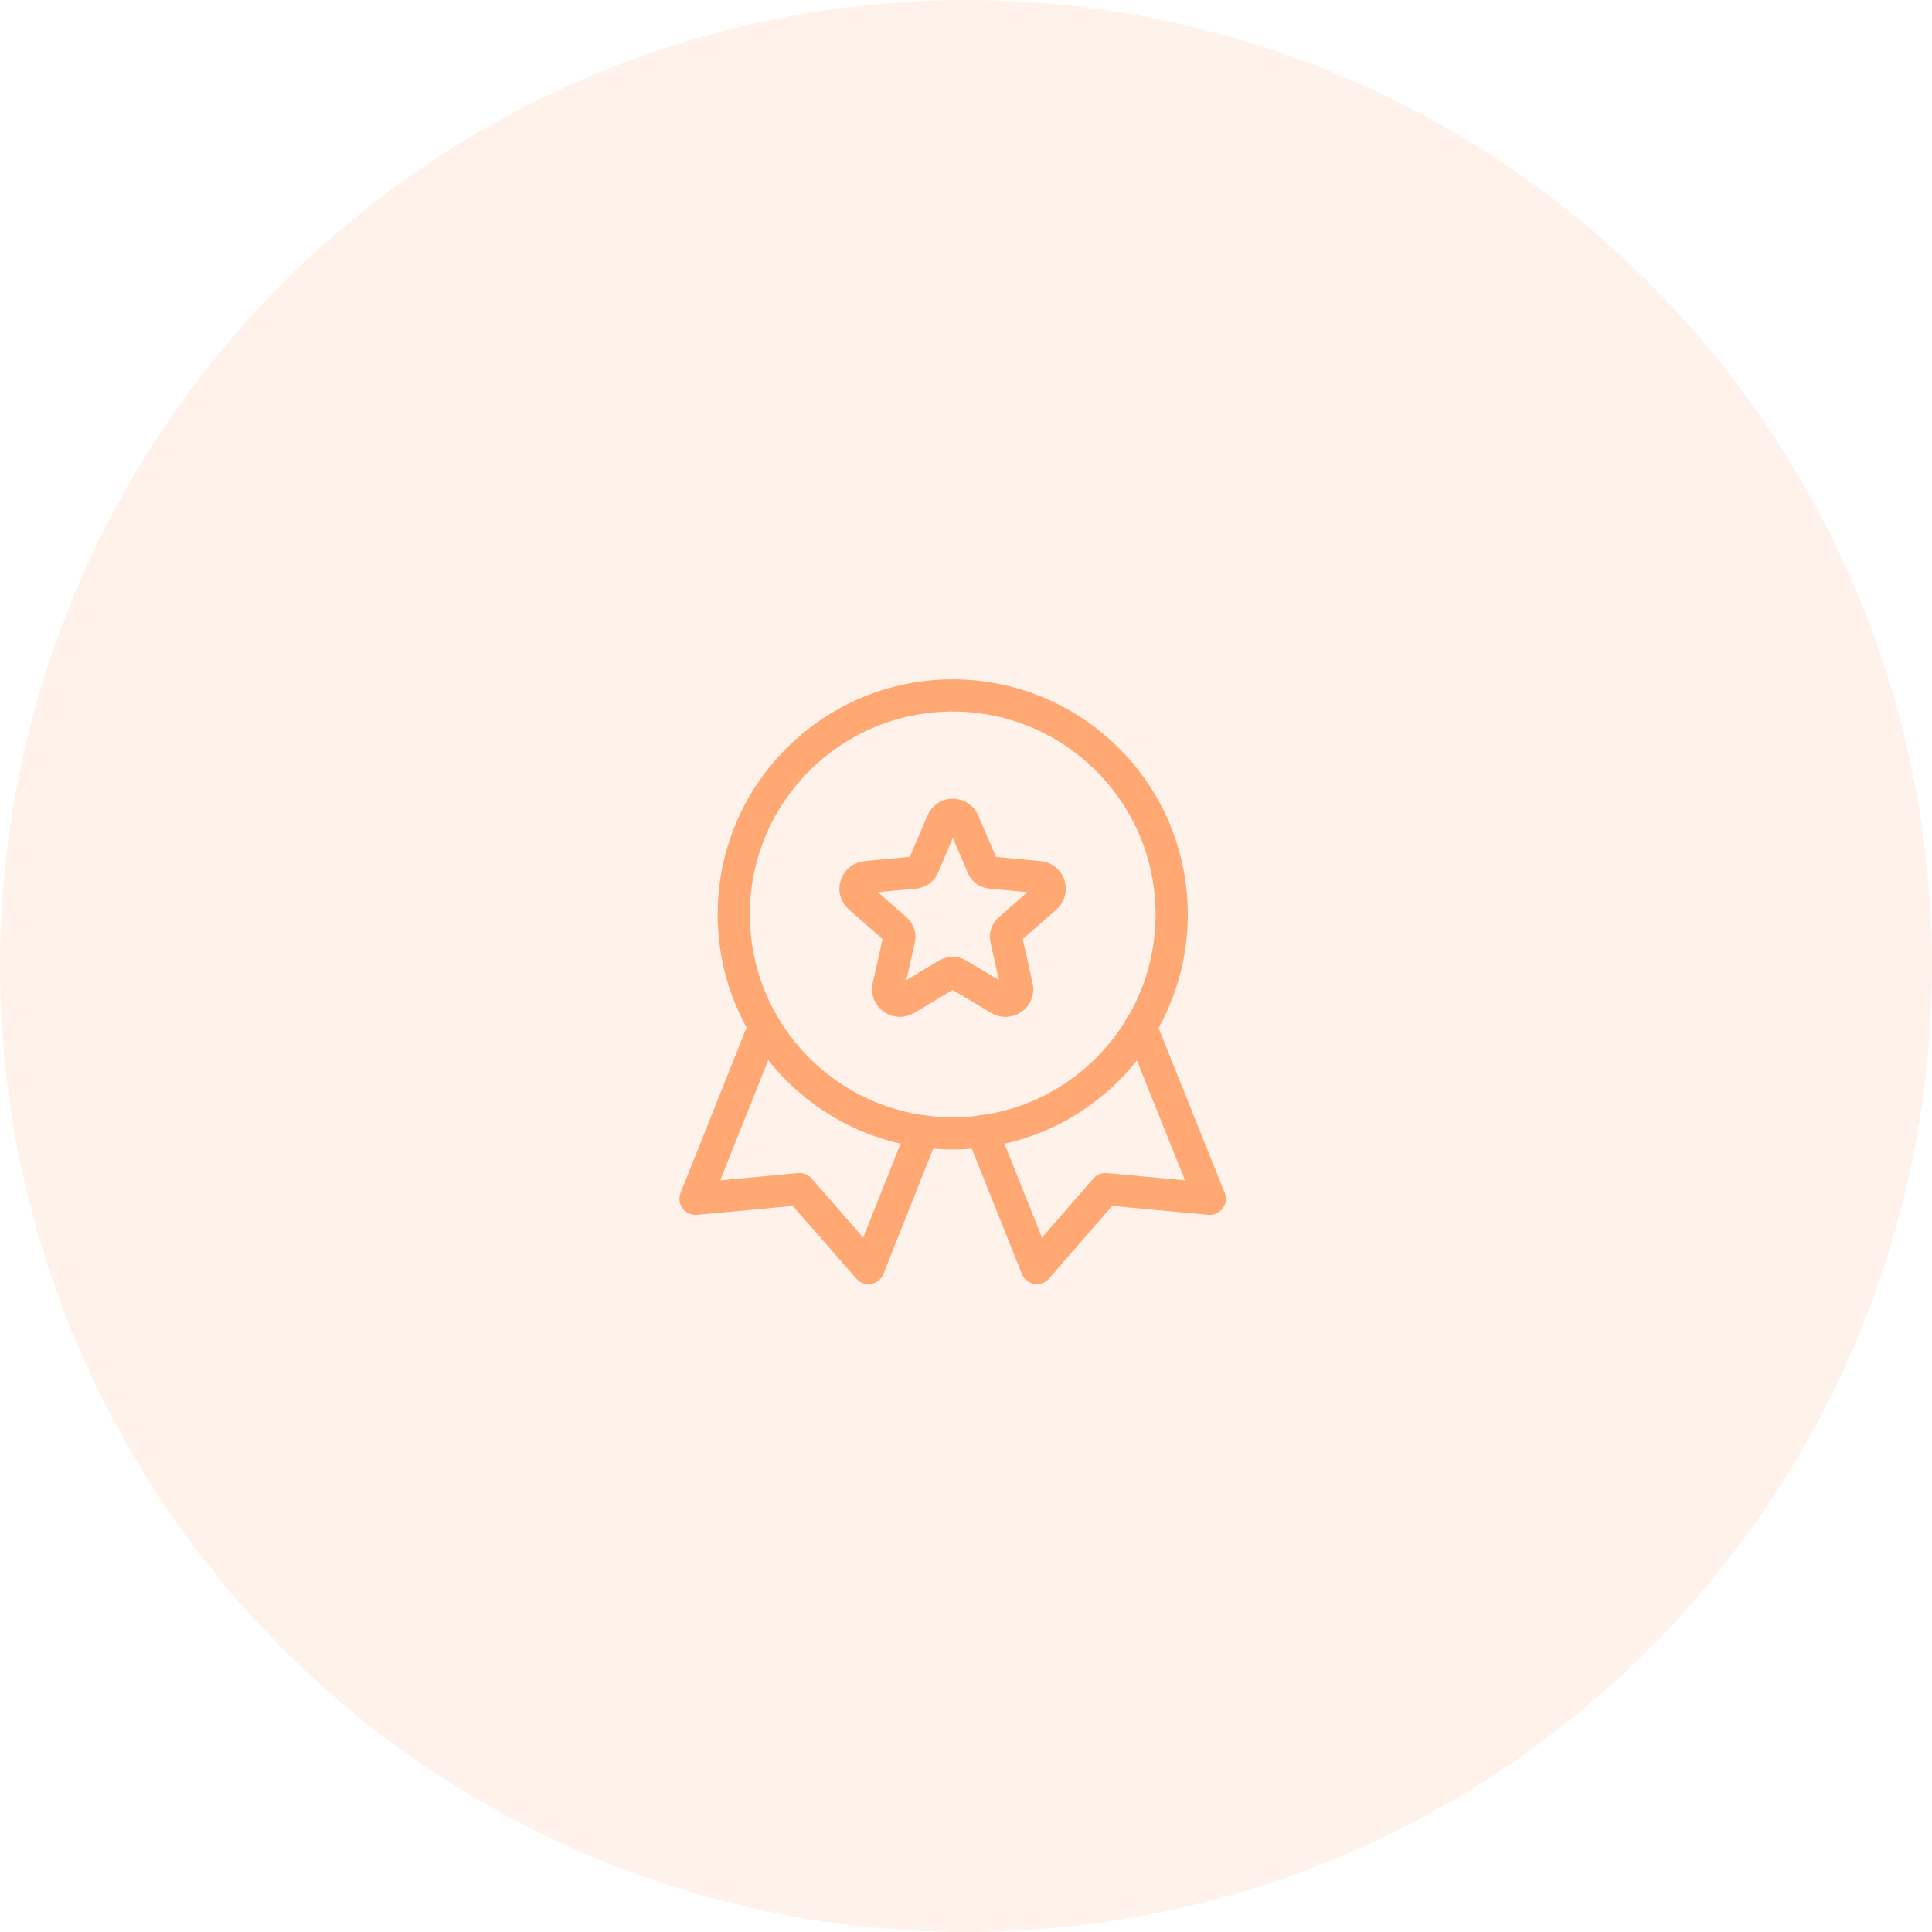 <svg width="80" height="80" viewBox="0 0 80 80" fill="none" xmlns="http://www.w3.org/2000/svg">
<circle cx="40" cy="40" r="40" fill="#FFA873" fill-opacity="0.15"/>
<path d="M39.893 34.027L40.68 35.867C40.733 36.027 40.88 36.12 41.027 36.133L43.027 36.32C43.453 36.36 43.613 36.88 43.307 37.16L41.8 38.48C41.68 38.587 41.627 38.747 41.667 38.893L42.107 40.853C42.2 41.267 41.76 41.587 41.387 41.373L39.667 40.347C39.533 40.267 39.36 40.267 39.227 40.347L37.507 41.373C37.147 41.587 36.693 41.267 36.787 40.853L37.227 38.893C37.267 38.747 37.213 38.587 37.093 38.48L35.587 37.16C35.267 36.88 35.44 36.36 35.867 36.32L37.867 36.133C38.027 36.12 38.16 36.027 38.227 35.88L39.013 34.04C39.173 33.64 39.72 33.64 39.893 34.027Z" stroke="#FFA873" stroke-width="1.333" stroke-miterlimit="10" stroke-linecap="round" stroke-linejoin="round"/>
<path d="M48.517 37.926C48.551 32.919 44.52 28.832 39.512 28.797C34.505 28.763 30.418 32.794 30.383 37.801C30.349 42.809 34.38 46.896 39.387 46.93C44.395 46.965 48.482 42.934 48.517 37.926Z" stroke="#FFA873" stroke-width="1.333" stroke-miterlimit="10" stroke-linecap="round" stroke-linejoin="round"/>
<path d="M38.213 46.84L35.96 52.507L33.107 49.24L28.8 49.64L31.653 42.493" stroke="#FFA873" stroke-width="1.333" stroke-miterlimit="10" stroke-linecap="round" stroke-linejoin="round"/>
<path d="M40.667 46.84L42.933 52.507L45.773 49.24L50.093 49.64L47.227 42.493" stroke="#FFA873" stroke-width="1.333" stroke-miterlimit="10" stroke-linecap="round" stroke-linejoin="round"/>
</svg>
